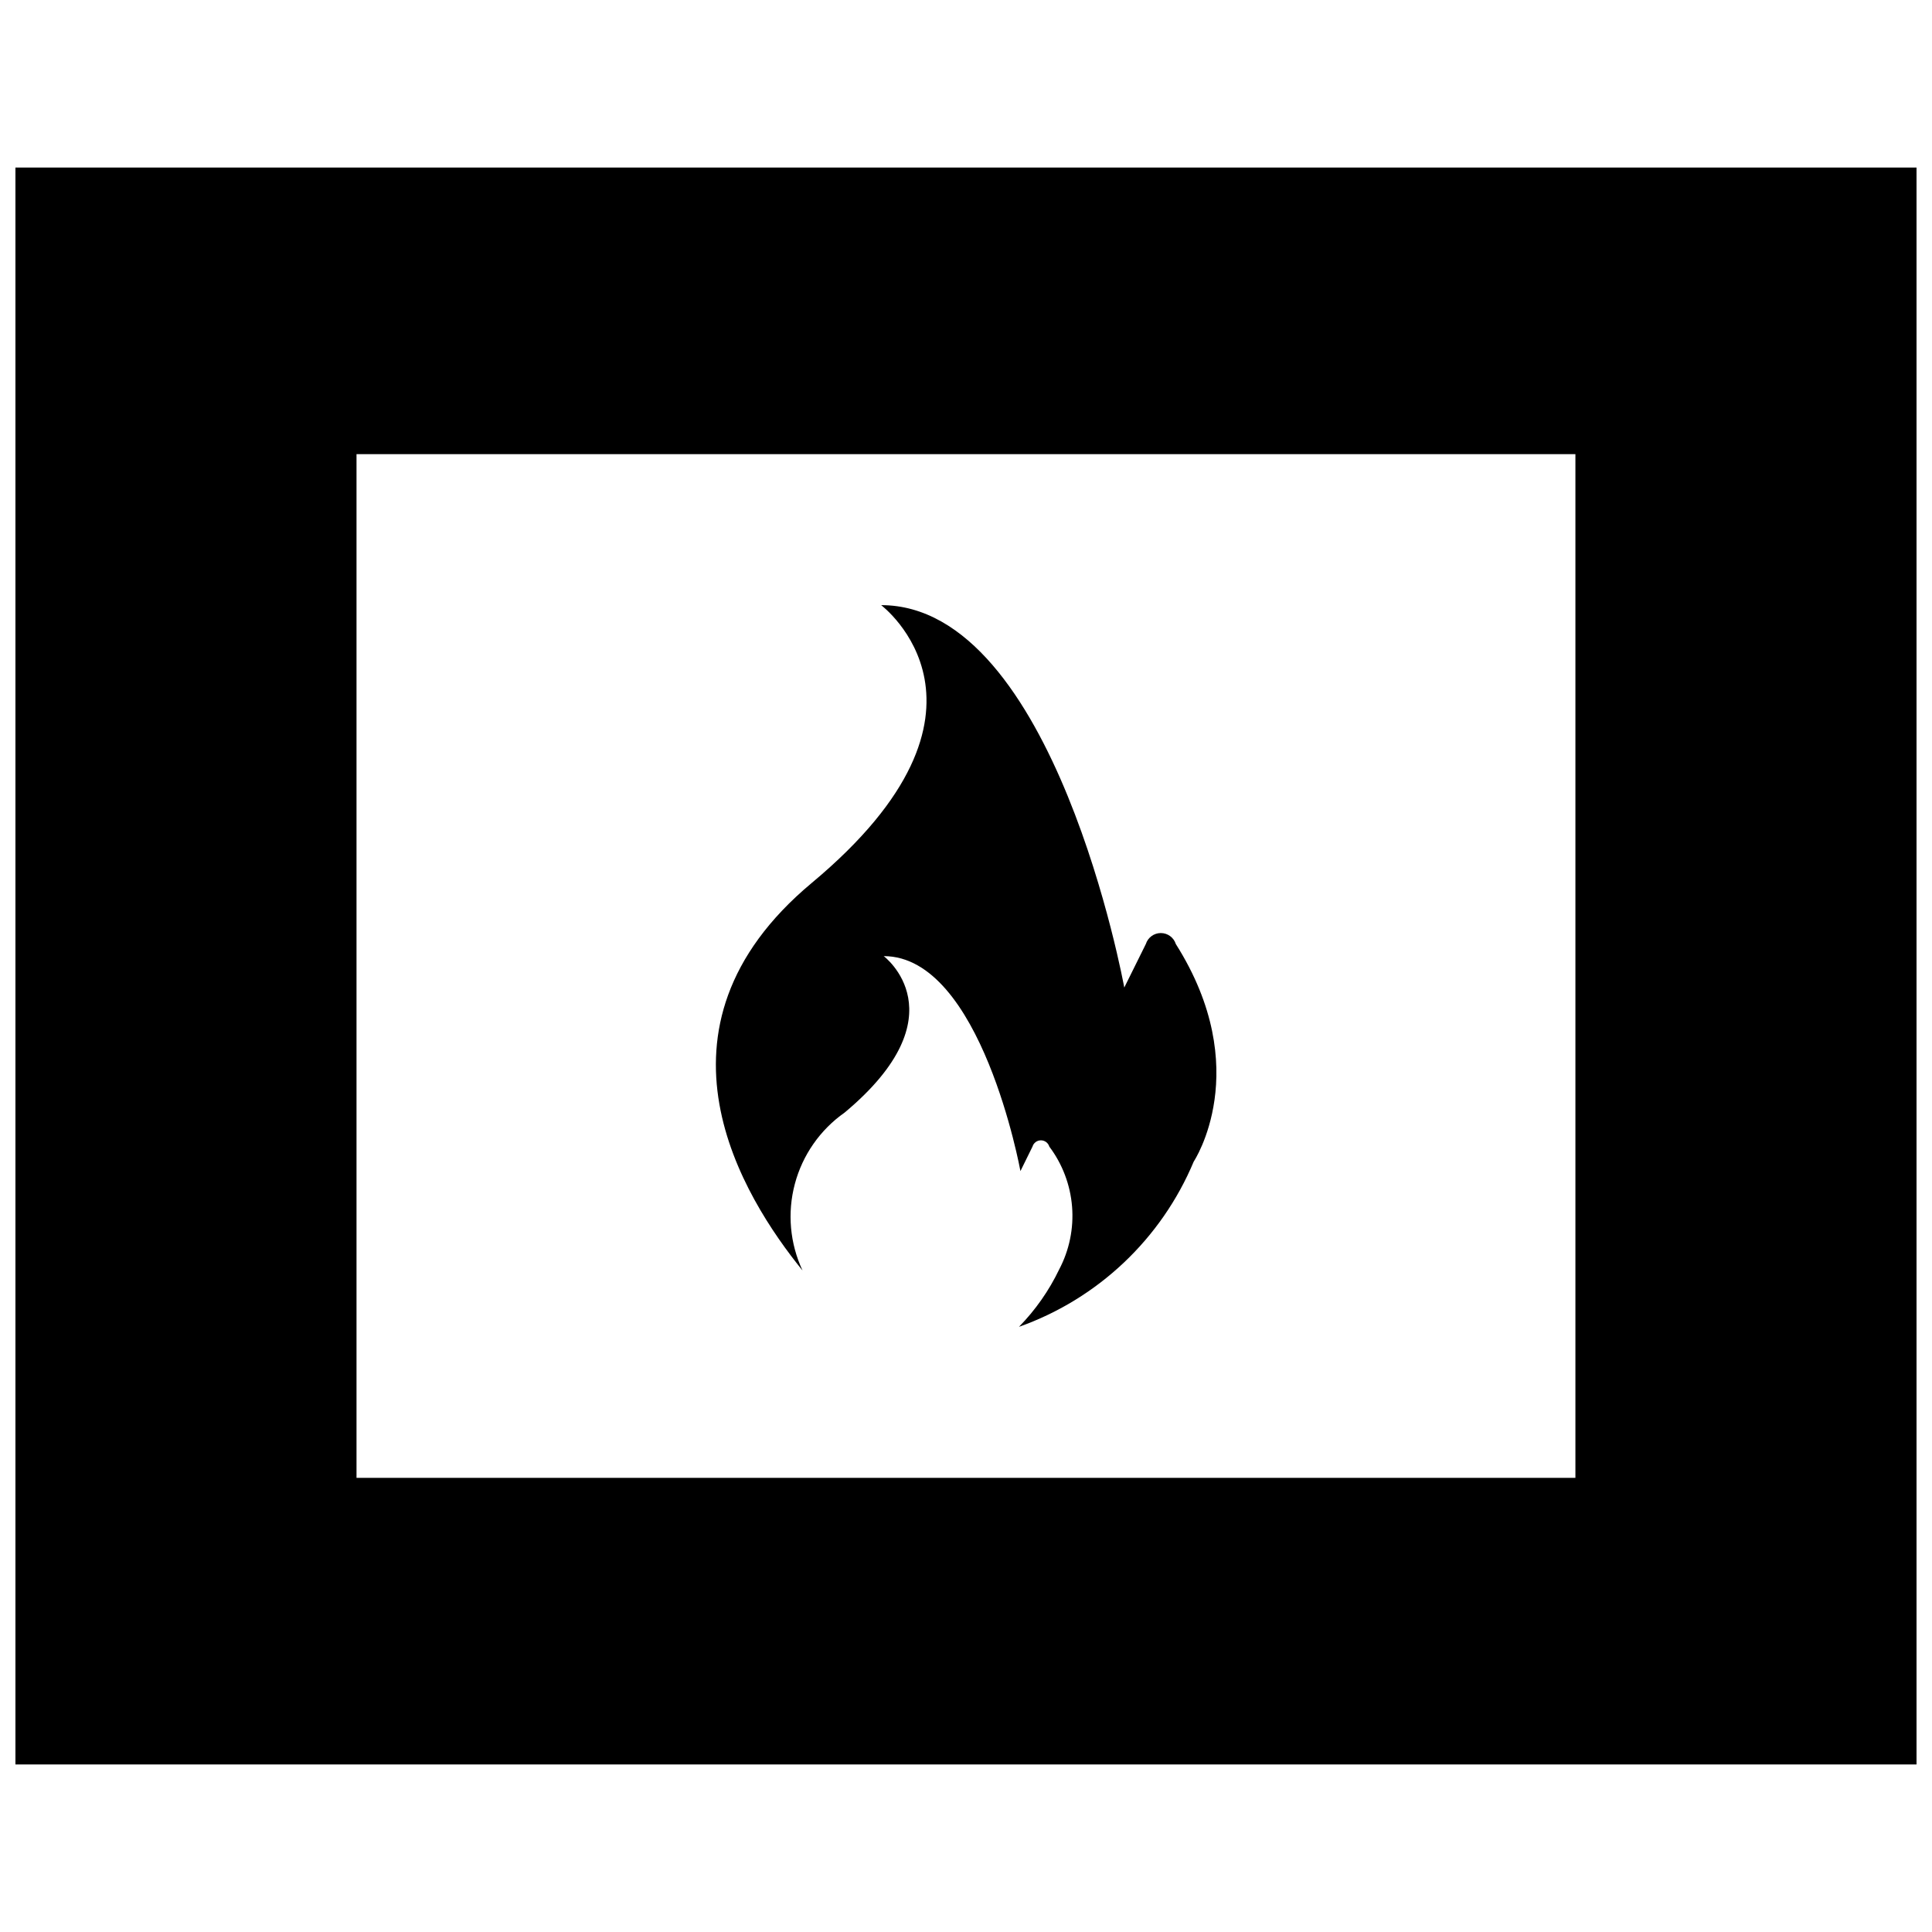<?xml version="1.0" encoding="UTF-8"?>
<!-- Uploaded to: SVG Repo, www.svgrepo.com, Generator: SVG Repo Mixer Tools -->
<svg width="800px" height="800px" version="1.1" viewBox="144 144 512 512" xmlns="http://www.w3.org/2000/svg">
 <defs>
  <clipPath id="a">
   <path d="m148.09 188h503.81v424h-503.81z"/>
  </clipPath>
 </defs>
 <g clip-path="url(#a)">
  <path d="m148.09 188.4v423.2h503.81v-423.2zm413.41 347.24h-323.02v-271.28h323.02zm-101.15-83.809c-8.578 20.473-25.395 36.371-46.312 43.793 4.359-4.453 7.961-9.59 10.656-15.211 2.695-5.117 3.879-10.895 3.414-16.656-0.465-5.762-2.555-11.277-6.027-15.898-0.297-0.984-1.203-1.66-2.231-1.66s-1.934 0.676-2.227 1.66l-3.195 6.492s-10.367-56.969-36.234-56.969c0 0 20.734 15.5-10.367 41.469h-0.004c-6.477 4.555-11.145 11.246-13.18 18.898-2.039 7.656-1.316 15.781 2.039 22.953-15.695-19.379-43.891-64.043 2.422-102.7 55.227-46.02 18.41-73.633 18.41-73.633 46.02 0 64.43 101.34 64.43 101.34l5.715-11.531c0.547-1.73 2.152-2.91 3.973-2.91 1.816 0 3.422 1.18 3.973 2.91 21.023 33.234 4.746 57.648 4.746 57.648z"/>
 </g>
</svg>